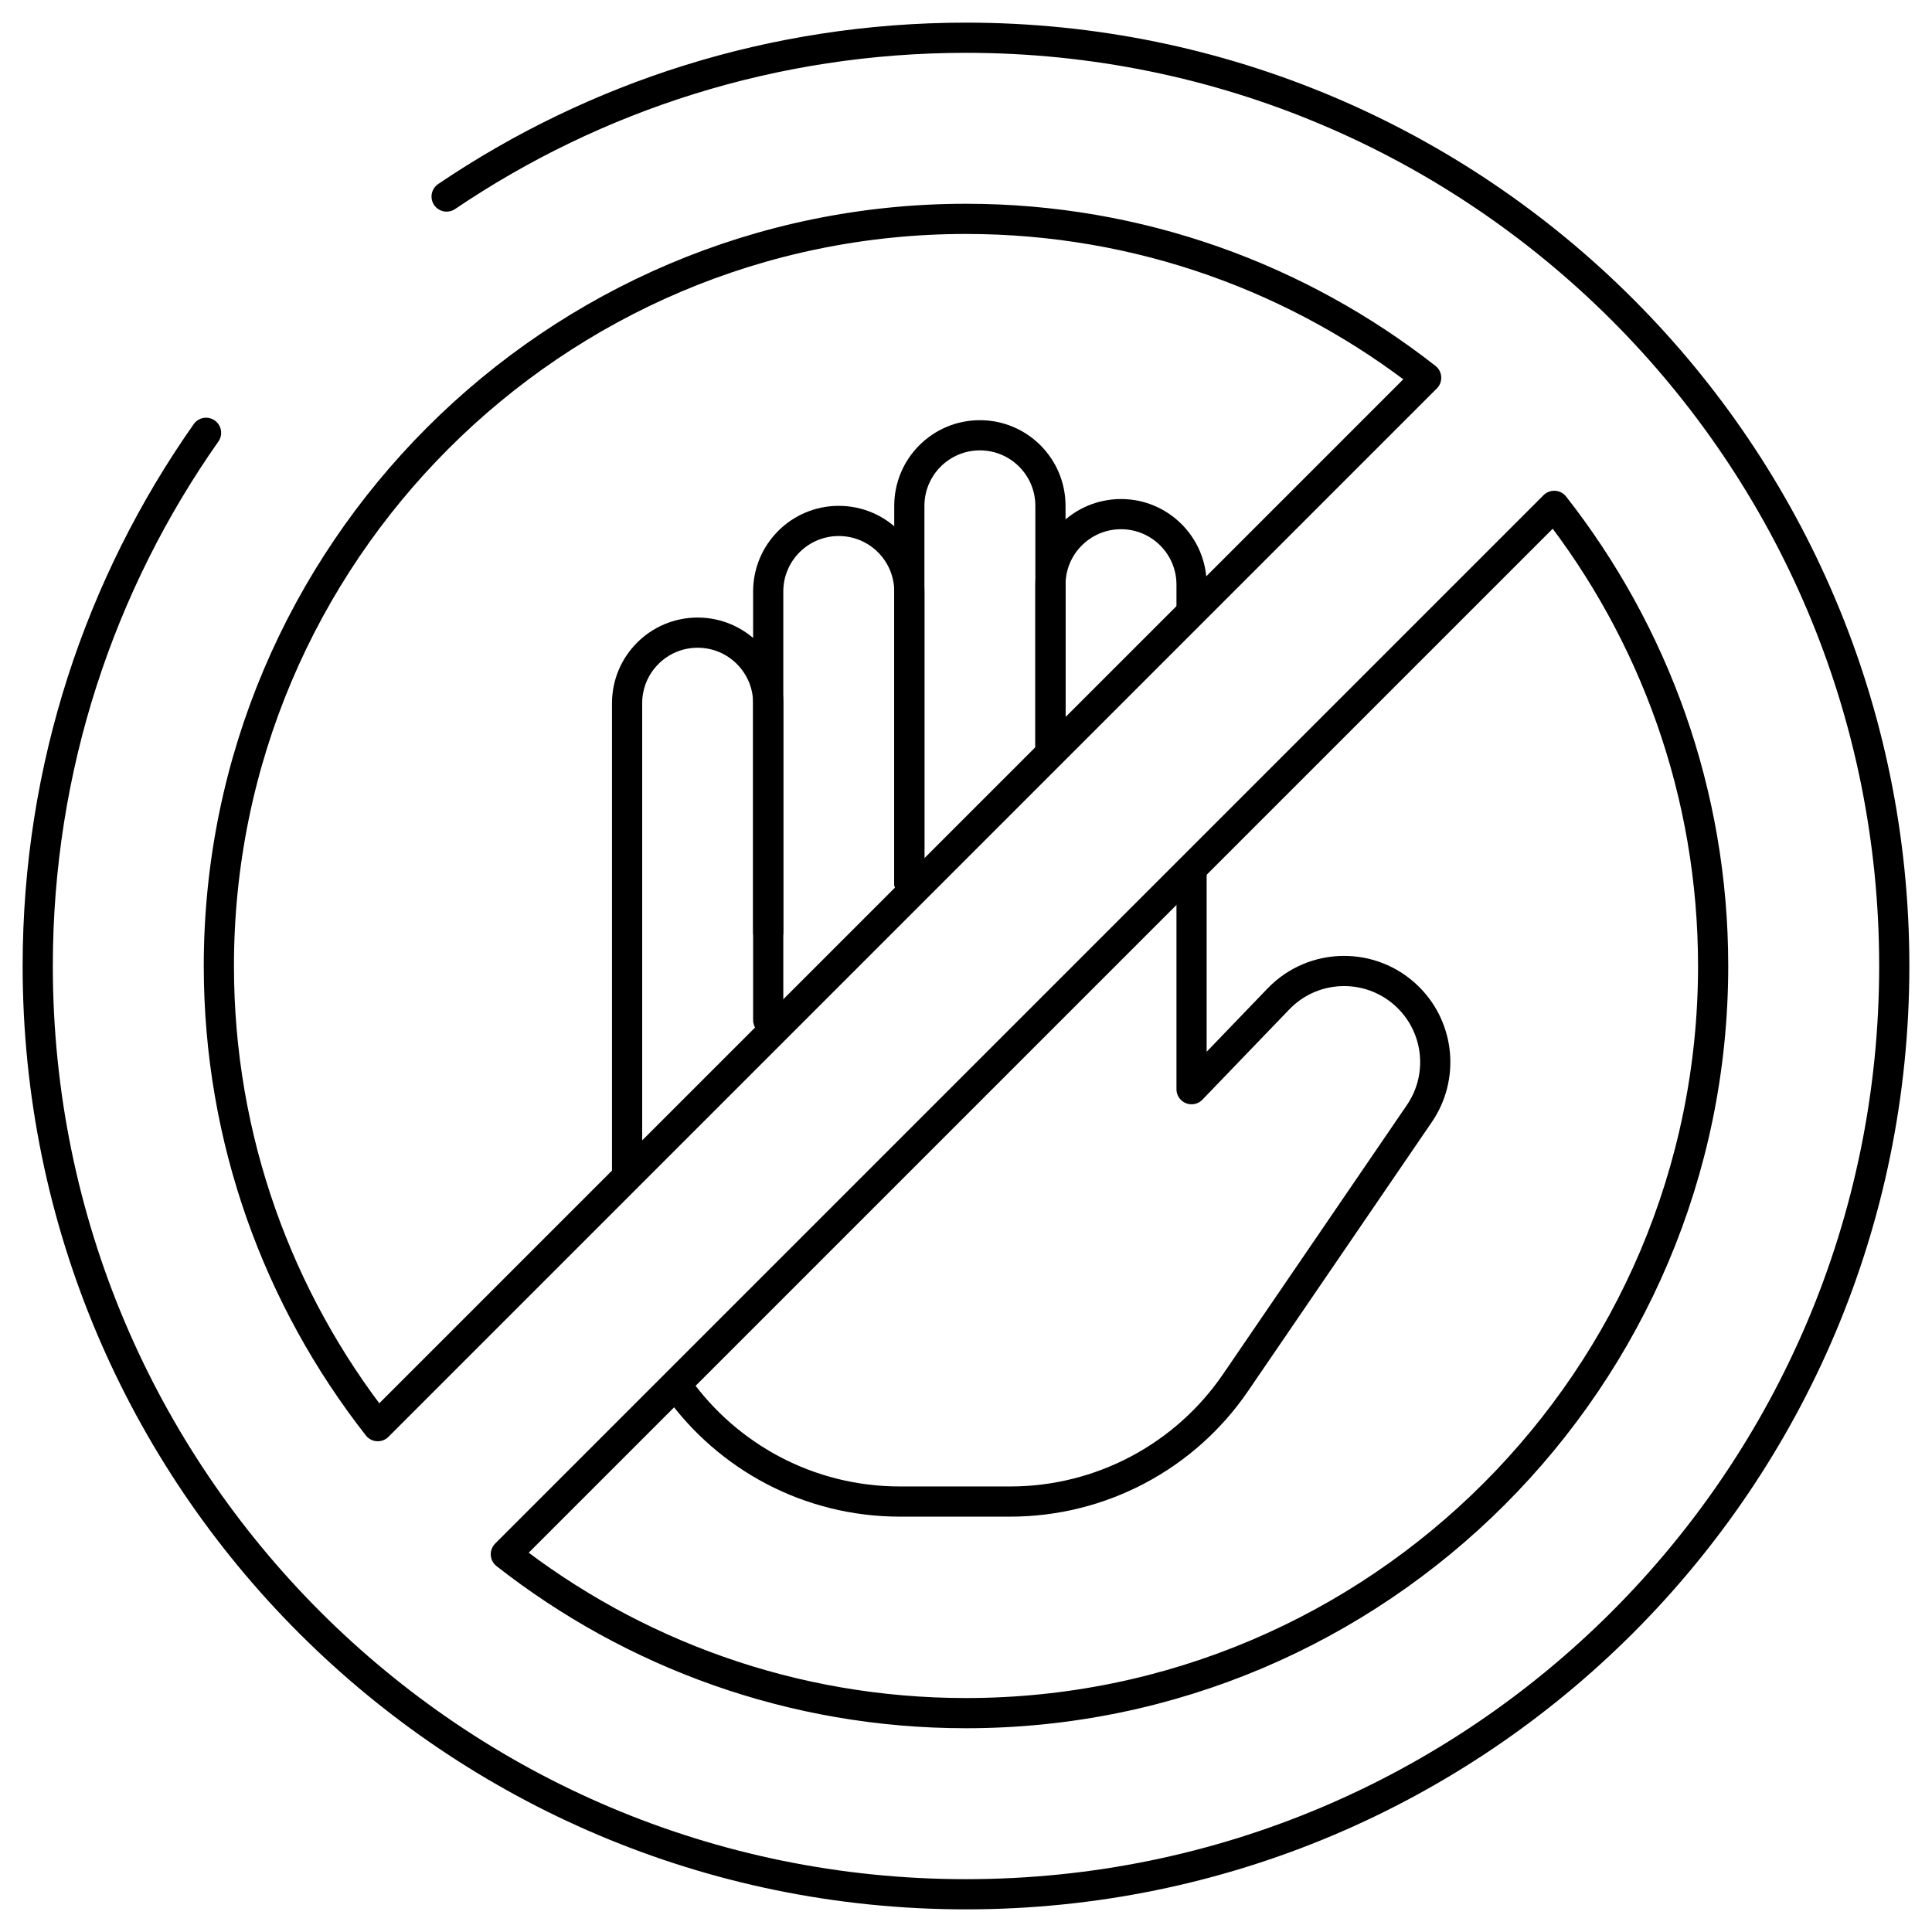 <svg width="96" height="96" viewBox="0 0 96 96" fill="none" xmlns="http://www.w3.org/2000/svg">
<g id="object" clipPath="url(#clip0_64_267)">
<g id="g2727">
<g id="g2729">
<g id="Clip path group">
<mask id="mask0_64_267" style="mask-type:luminance" maskUnits="userSpaceOnUse" x="0" y="0" width="96" height="96">
<g id="clipPath2735">
<path id="path2733" d="M0 0H96V96H0V0Z" fill="white"/>
</g>
</mask>
<g mask="url(#mask0_64_267)">
<g id="g2731">
<g id="g2737">
<path id="path2739" d="M52.196 37.162V25.135C52.196 23.199 50.626 21.629 48.69 21.629C46.754 21.629 45.184 23.199 45.184 25.135V43.875" stroke="black" stroke-width="1.5" stroke-miterlimit="10" stroke-linecap="round" stroke-linejoin="round"/>
</g>
<g id="g2741">
<path id="path2743" d="M45.184 43.875V29.391C45.184 27.454 43.614 25.885 41.678 25.885C39.742 25.885 38.172 27.454 38.172 29.391V46.309" stroke="black" stroke-width="1.5" stroke-miterlimit="10" stroke-linecap="round" stroke-linejoin="round"/>
</g>
<g id="g2745">
<path id="path2747" d="M59.208 30.188V29.053C59.208 27.117 57.638 25.547 55.702 25.547C53.766 25.547 52.196 27.117 52.196 29.053V37.162" stroke="black" stroke-width="1.5" stroke-miterlimit="10" stroke-linecap="round" stroke-linejoin="round"/>
</g>
<g id="g2749">
<path id="path2751" d="M33.7 68.956C36.16 72.381 40.178 74.611 44.717 74.611H50.2C54.678 74.611 58.867 72.399 61.394 68.701L70.528 55.331C71.756 53.533 71.531 51.116 69.992 49.576C68.2 47.782 65.284 47.809 63.526 49.635L59.208 54.121V43.312" stroke="black" stroke-width="1.5" stroke-miterlimit="10" stroke-linecap="round" stroke-linejoin="round"/>
</g>
<g id="g2753">
<path id="path2755" d="M38.172 50.688V34.942C38.172 33.006 36.602 31.436 34.666 31.436C32.73 31.436 31.16 33.006 31.16 34.942V48.129V58.126" stroke="black" stroke-width="1.5" stroke-miterlimit="10" stroke-linecap="round" stroke-linejoin="round"/>
</g>
<g id="g2757">
<path id="path2759" d="M10.239 21.506C4.969 29.003 1.875 38.14 1.875 48C1.875 73.474 22.526 94.125 48 94.125C73.474 94.125 94.125 73.474 94.125 48C94.125 22.526 73.474 1.875 48 1.875C38.439 1.875 29.557 4.784 22.192 9.766M48 10.875C56.617 10.875 64.558 13.827 70.865 18.771L18.771 70.865C13.827 64.558 10.875 56.617 10.875 48C10.875 27.529 27.529 10.875 48 10.875ZM85.125 48C85.125 68.471 68.471 85.125 48 85.125C39.383 85.125 31.442 82.173 25.135 77.229L77.229 25.135C82.173 31.442 85.125 39.383 85.125 48Z" stroke="black" stroke-width="1.5" stroke-miterlimit="10" stroke-linecap="round" stroke-linejoin="round"/>
</g>
</g>
</g>
</g>
</g>
</g>
</g>
<defs>
<clipPath id="clip0_64_267">
<rect width="96" height="96" fill="white"/>
</clipPath>
</defs>
</svg>
